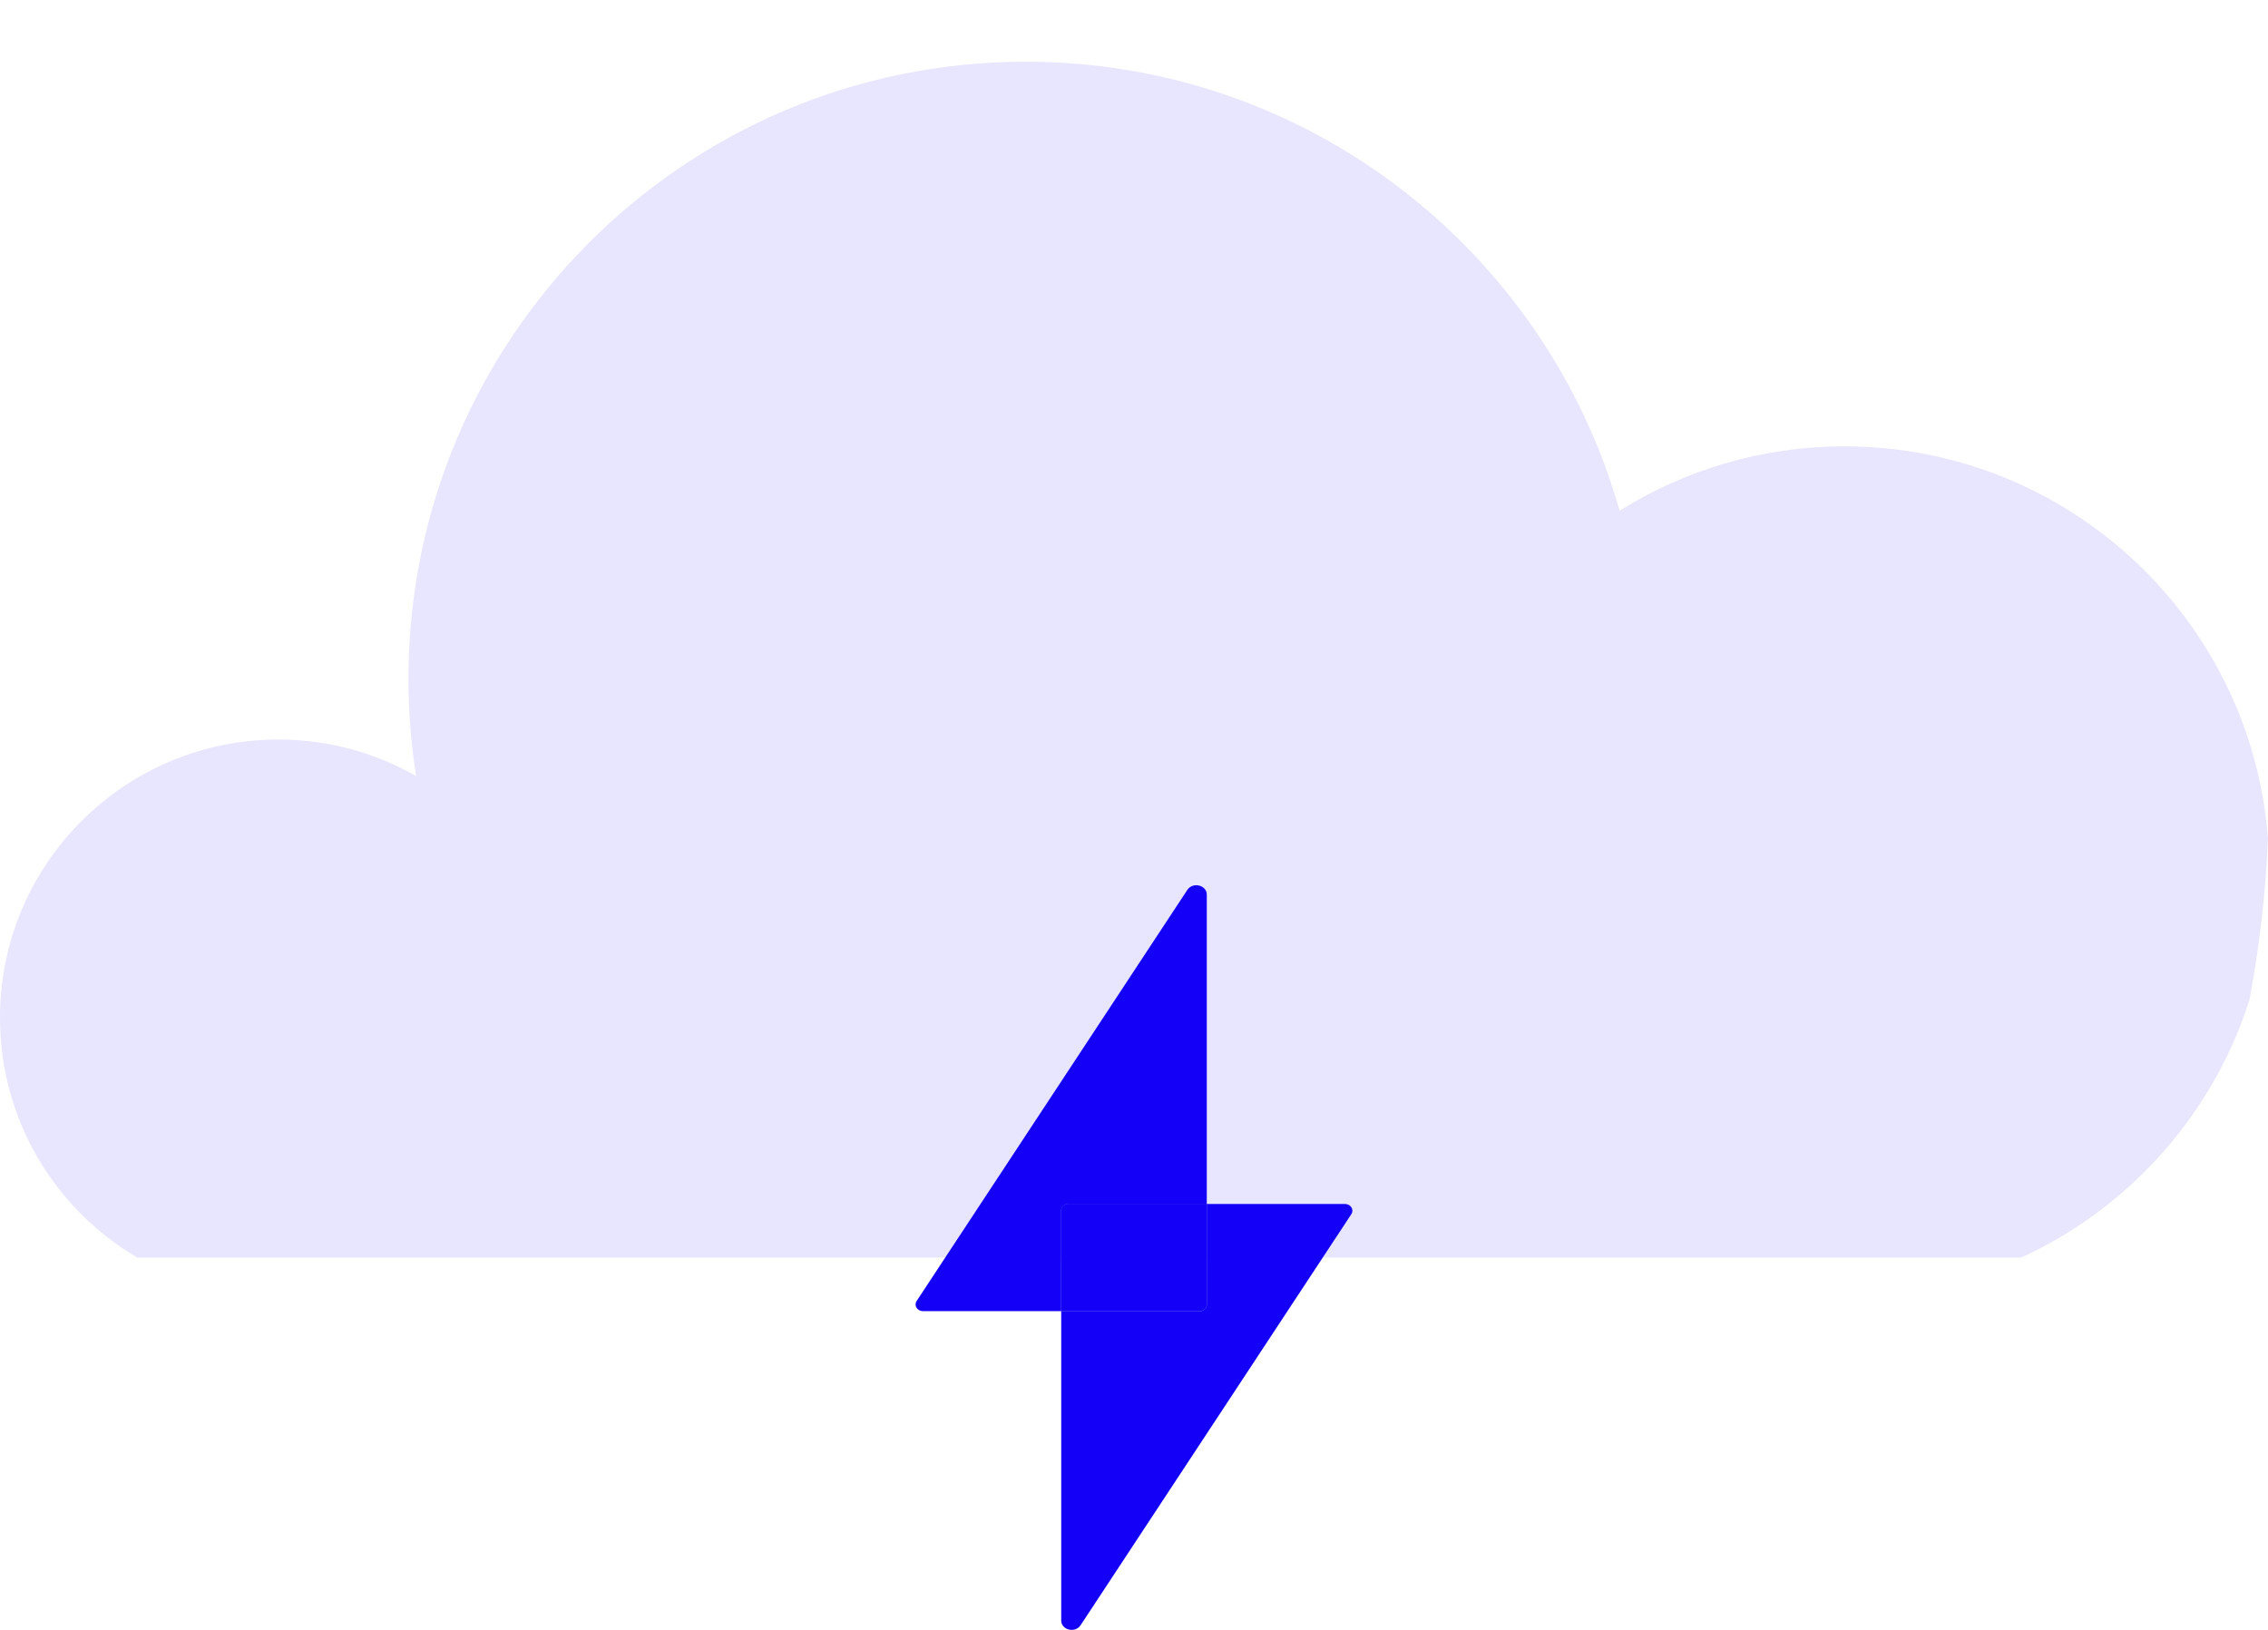 <svg width="32" height="23" viewBox="0 0 32 23" fill="none" xmlns="http://www.w3.org/2000/svg">
<path d="M1.03162e-07 14.362C1.14188e-07 15.804 0.778 17.065 1.937 17.746L28.518 17.746C30.044 17.046 31.225 15.725 31.739 14.107C31.878 13.367 31.966 12.61 31.999 11.84C32 11.837 32 11.835 31.999 11.832C31.764 8.737 29.179 6.299 26.023 6.299C24.859 6.299 23.771 6.631 22.851 7.208C21.819 3.551 18.458 0.871 14.472 0.871C9.662 0.871 5.763 4.77 5.763 9.58C5.763 10.045 5.801 10.505 5.871 10.951C5.298 10.624 4.634 10.436 3.927 10.436C1.759 10.436 8.65772e-08 12.194 1.03154e-07 14.361L1.03162e-07 14.362Z" fill="#E8E5FE"/>
<path d="M17.027 12.624L17.027 16.989L15.076 16.989C15.019 16.989 14.973 17.031 14.973 17.083L14.973 18.502L13.022 18.502C12.942 18.502 12.892 18.422 12.933 18.359L16.753 12.557C16.83 12.441 17.027 12.49 17.027 12.624Z" fill="#1500F7"/>
<path d="M17.027 16.989L17.027 18.408C17.027 18.46 16.98 18.502 16.923 18.502L14.973 18.502L14.973 17.083C14.973 17.031 15.019 16.989 15.076 16.989L17.027 16.989Z" fill="#1500F7"/>
<path d="M19.067 17.133L15.246 22.935C15.17 23.05 14.973 23.002 14.973 22.868L14.973 18.503L16.923 18.503C16.98 18.503 17.027 18.461 17.027 18.409L17.027 16.99L18.978 16.99C19.058 16.99 19.108 17.07 19.067 17.133Z" fill="#1500F7"/>
<path d="M17.027 16.989L17.027 18.408C17.027 18.46 16.98 18.502 16.923 18.502L14.973 18.502L14.973 17.083C14.973 17.031 15.019 16.989 15.076 16.989L17.027 16.989Z" fill="#1500F7"/>
</svg>
